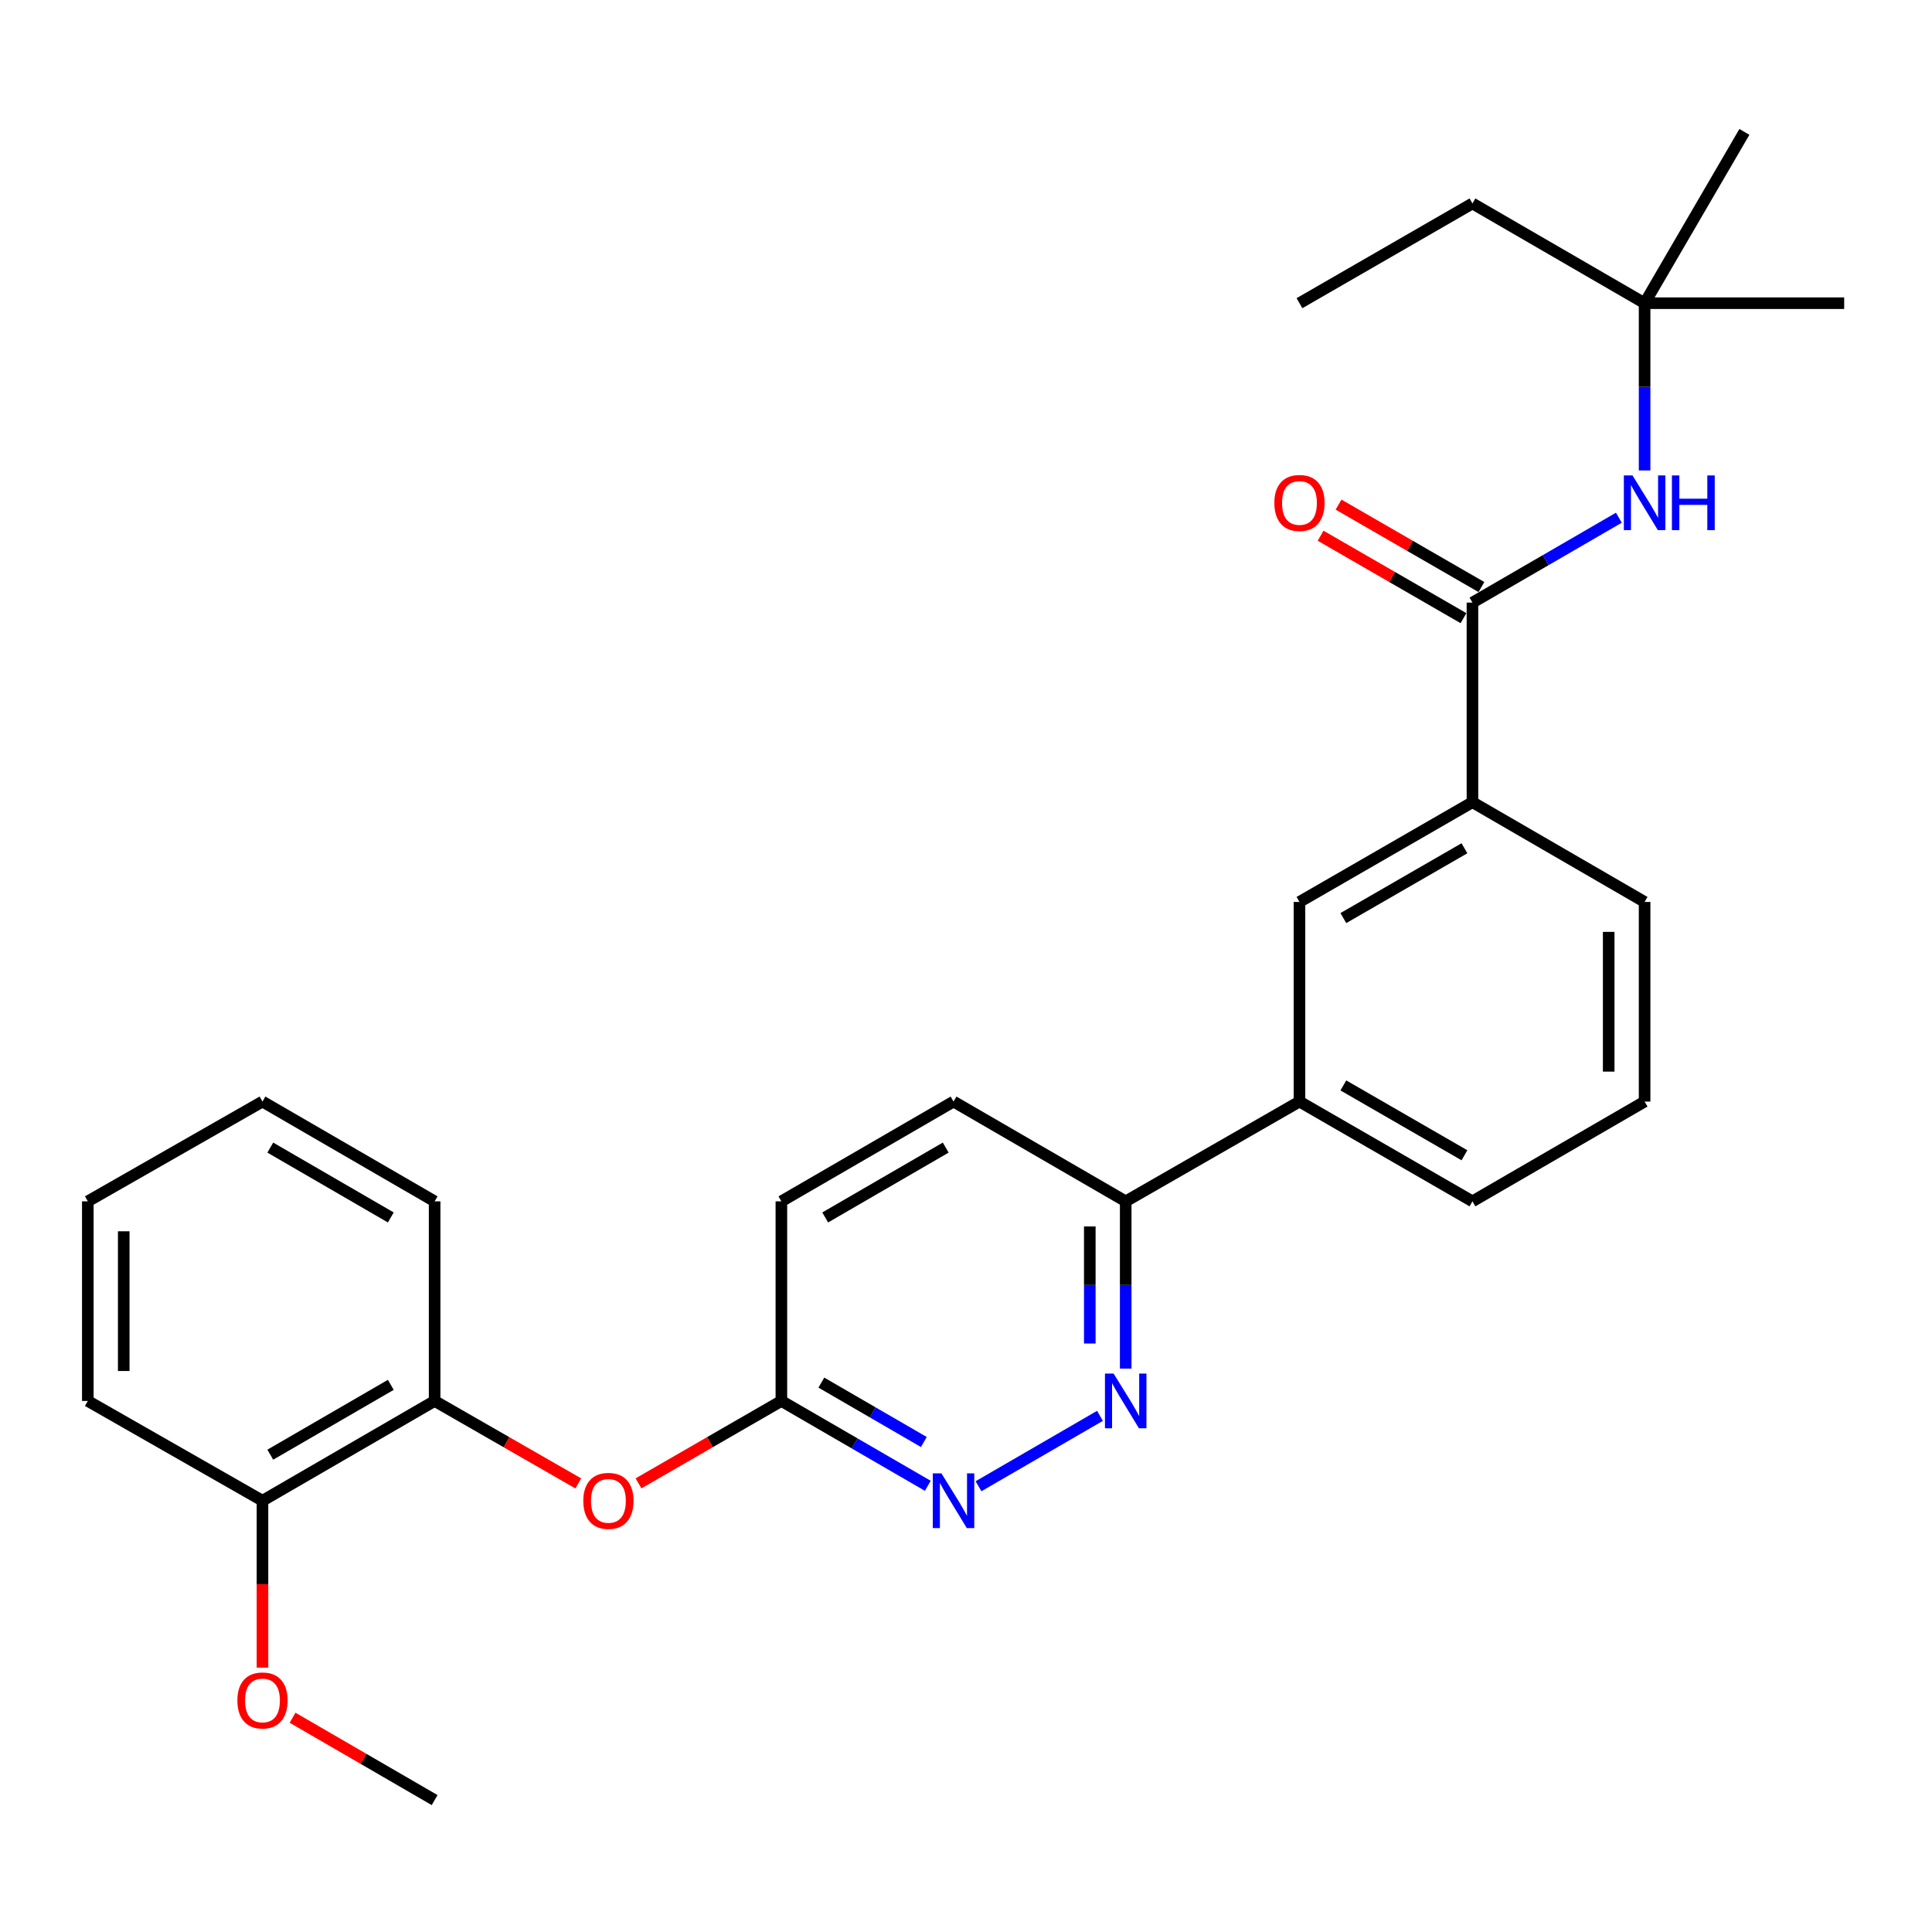 <?xml version='1.0' encoding='iso-8859-1'?>
<svg version='1.1' baseProfile='full'
              xmlns='http://www.w3.org/2000/svg'
                      xmlns:rdkit='http://www.rdkit.org/xml'
                      xmlns:xlink='http://www.w3.org/1999/xlink'
                  xml:space='preserve'
width='1000px' height='1000px' viewBox='0 0 1000 1000'>
<!-- END OF HEADER -->
<rect style='opacity:1.0;fill:#FFFFFF;stroke:none' width='1000' height='1000' x='0' y='0'> </rect>
<path class='bond-2' d='M 762.139,311.91 L 800.033,289.939' style='fill:none;fill-rule:evenodd;stroke:#000000;stroke-width:6px;stroke-linecap:butt;stroke-linejoin:miter;stroke-opacity:1' />
<path class='bond-2' d='M 800.033,289.939 L 837.928,267.968' style='fill:none;fill-rule:evenodd;stroke:#0000FF;stroke-width:6px;stroke-linecap:butt;stroke-linejoin:miter;stroke-opacity:1' />
<path class='bond-3' d='M 762.139,311.91 L 762.139,415.212' style='fill:none;fill-rule:evenodd;stroke:#000000;stroke-width:6px;stroke-linecap:butt;stroke-linejoin:miter;stroke-opacity:1' />
<path class='bond-10' d='M 766.783,303.86 L 729.807,282.525' style='fill:none;fill-rule:evenodd;stroke:#000000;stroke-width:6px;stroke-linecap:butt;stroke-linejoin:miter;stroke-opacity:1' />
<path class='bond-10' d='M 729.807,282.525 L 692.83,261.19' style='fill:none;fill-rule:evenodd;stroke:#FF0000;stroke-width:6px;stroke-linecap:butt;stroke-linejoin:miter;stroke-opacity:1' />
<path class='bond-10' d='M 757.494,319.959 L 720.518,298.625' style='fill:none;fill-rule:evenodd;stroke:#000000;stroke-width:6px;stroke-linecap:butt;stroke-linejoin:miter;stroke-opacity:1' />
<path class='bond-10' d='M 720.518,298.625 L 683.541,277.29' style='fill:none;fill-rule:evenodd;stroke:#FF0000;stroke-width:6px;stroke-linecap:butt;stroke-linejoin:miter;stroke-opacity:1' />
<path class='bond-0' d='M 582.661,708.387 L 582.661,665.102' style='fill:none;fill-rule:evenodd;stroke:#0000FF;stroke-width:6px;stroke-linecap:butt;stroke-linejoin:miter;stroke-opacity:1' />
<path class='bond-0' d='M 582.661,665.102 L 582.661,621.817' style='fill:none;fill-rule:evenodd;stroke:#000000;stroke-width:6px;stroke-linecap:butt;stroke-linejoin:miter;stroke-opacity:1' />
<path class='bond-0' d='M 564.074,695.402 L 564.074,665.102' style='fill:none;fill-rule:evenodd;stroke:#0000FF;stroke-width:6px;stroke-linecap:butt;stroke-linejoin:miter;stroke-opacity:1' />
<path class='bond-0' d='M 564.074,665.102 L 564.074,634.803' style='fill:none;fill-rule:evenodd;stroke:#000000;stroke-width:6px;stroke-linecap:butt;stroke-linejoin:miter;stroke-opacity:1' />
<path class='bond-1' d='M 569.346,732.846 L 506.476,769.278' style='fill:none;fill-rule:evenodd;stroke:#0000FF;stroke-width:6px;stroke-linecap:butt;stroke-linejoin:miter;stroke-opacity:1' />
<path class='bond-29' d='M 480.232,769.054 L 442.337,747.092' style='fill:none;fill-rule:evenodd;stroke:#0000FF;stroke-width:6px;stroke-linecap:butt;stroke-linejoin:miter;stroke-opacity:1' />
<path class='bond-29' d='M 442.337,747.092 L 404.442,725.13' style='fill:none;fill-rule:evenodd;stroke:#000000;stroke-width:6px;stroke-linecap:butt;stroke-linejoin:miter;stroke-opacity:1' />
<path class='bond-29' d='M 478.183,746.384 L 451.657,731.011' style='fill:none;fill-rule:evenodd;stroke:#0000FF;stroke-width:6px;stroke-linecap:butt;stroke-linejoin:miter;stroke-opacity:1' />
<path class='bond-29' d='M 451.657,731.011 L 425.131,715.637' style='fill:none;fill-rule:evenodd;stroke:#000000;stroke-width:6px;stroke-linecap:butt;stroke-linejoin:miter;stroke-opacity:1' />
<path class='bond-11' d='M 851.243,243.505 L 851.243,200.22' style='fill:none;fill-rule:evenodd;stroke:#0000FF;stroke-width:6px;stroke-linecap:butt;stroke-linejoin:miter;stroke-opacity:1' />
<path class='bond-11' d='M 851.243,200.22 L 851.243,156.935' style='fill:none;fill-rule:evenodd;stroke:#000000;stroke-width:6px;stroke-linecap:butt;stroke-linejoin:miter;stroke-opacity:1' />
<path class='bond-4' d='M 762.139,415.212 L 672.601,466.843' style='fill:none;fill-rule:evenodd;stroke:#000000;stroke-width:6px;stroke-linecap:butt;stroke-linejoin:miter;stroke-opacity:1' />
<path class='bond-4' d='M 757.993,439.059 L 695.317,475.2' style='fill:none;fill-rule:evenodd;stroke:#000000;stroke-width:6px;stroke-linecap:butt;stroke-linejoin:miter;stroke-opacity:1' />
<path class='bond-16' d='M 762.139,415.212 L 851.243,466.843' style='fill:none;fill-rule:evenodd;stroke:#000000;stroke-width:6px;stroke-linecap:butt;stroke-linejoin:miter;stroke-opacity:1' />
<path class='bond-8' d='M 672.601,466.843 L 672.601,570.166' style='fill:none;fill-rule:evenodd;stroke:#000000;stroke-width:6px;stroke-linecap:butt;stroke-linejoin:miter;stroke-opacity:1' />
<path class='bond-5' d='M 404.442,725.13 L 404.442,621.817' style='fill:none;fill-rule:evenodd;stroke:#000000;stroke-width:6px;stroke-linecap:butt;stroke-linejoin:miter;stroke-opacity:1' />
<path class='bond-7' d='M 404.442,725.13 L 367.47,746.456' style='fill:none;fill-rule:evenodd;stroke:#000000;stroke-width:6px;stroke-linecap:butt;stroke-linejoin:miter;stroke-opacity:1' />
<path class='bond-7' d='M 367.47,746.456 L 330.498,767.782' style='fill:none;fill-rule:evenodd;stroke:#FF0000;stroke-width:6px;stroke-linecap:butt;stroke-linejoin:miter;stroke-opacity:1' />
<path class='bond-6' d='M 582.661,621.817 L 672.601,570.166' style='fill:none;fill-rule:evenodd;stroke:#000000;stroke-width:6px;stroke-linecap:butt;stroke-linejoin:miter;stroke-opacity:1' />
<path class='bond-13' d='M 582.661,621.817 L 493.546,570.166' style='fill:none;fill-rule:evenodd;stroke:#000000;stroke-width:6px;stroke-linecap:butt;stroke-linejoin:miter;stroke-opacity:1' />
<path class='bond-9' d='M 299.322,767.819 L 262.143,746.475' style='fill:none;fill-rule:evenodd;stroke:#FF0000;stroke-width:6px;stroke-linecap:butt;stroke-linejoin:miter;stroke-opacity:1' />
<path class='bond-9' d='M 262.143,746.475 L 224.964,725.13' style='fill:none;fill-rule:evenodd;stroke:#000000;stroke-width:6px;stroke-linecap:butt;stroke-linejoin:miter;stroke-opacity:1' />
<path class='bond-28' d='M 672.601,570.166 L 762.139,621.817' style='fill:none;fill-rule:evenodd;stroke:#000000;stroke-width:6px;stroke-linecap:butt;stroke-linejoin:miter;stroke-opacity:1' />
<path class='bond-28' d='M 695.319,561.813 L 757.996,597.969' style='fill:none;fill-rule:evenodd;stroke:#000000;stroke-width:6px;stroke-linecap:butt;stroke-linejoin:miter;stroke-opacity:1' />
<path class='bond-12' d='M 224.964,725.13 L 135.86,776.771' style='fill:none;fill-rule:evenodd;stroke:#000000;stroke-width:6px;stroke-linecap:butt;stroke-linejoin:miter;stroke-opacity:1' />
<path class='bond-12' d='M 202.278,716.795 L 139.905,752.943' style='fill:none;fill-rule:evenodd;stroke:#000000;stroke-width:6px;stroke-linecap:butt;stroke-linejoin:miter;stroke-opacity:1' />
<path class='bond-19' d='M 224.964,725.13 L 224.964,621.817' style='fill:none;fill-rule:evenodd;stroke:#000000;stroke-width:6px;stroke-linecap:butt;stroke-linejoin:miter;stroke-opacity:1' />
<path class='bond-20' d='M 851.243,156.935 L 762.139,105.305' style='fill:none;fill-rule:evenodd;stroke:#000000;stroke-width:6px;stroke-linecap:butt;stroke-linejoin:miter;stroke-opacity:1' />
<path class='bond-21' d='M 851.243,156.935 L 902.894,68.275' style='fill:none;fill-rule:evenodd;stroke:#000000;stroke-width:6px;stroke-linecap:butt;stroke-linejoin:miter;stroke-opacity:1' />
<path class='bond-22' d='M 851.243,156.935 L 954.545,156.935' style='fill:none;fill-rule:evenodd;stroke:#000000;stroke-width:6px;stroke-linecap:butt;stroke-linejoin:miter;stroke-opacity:1' />
<path class='bond-15' d='M 135.86,776.771 L 135.86,819.966' style='fill:none;fill-rule:evenodd;stroke:#000000;stroke-width:6px;stroke-linecap:butt;stroke-linejoin:miter;stroke-opacity:1' />
<path class='bond-15' d='M 135.86,819.966 L 135.86,863.161' style='fill:none;fill-rule:evenodd;stroke:#FF0000;stroke-width:6px;stroke-linecap:butt;stroke-linejoin:miter;stroke-opacity:1' />
<path class='bond-23' d='M 135.86,776.771 L 45.455,725.13' style='fill:none;fill-rule:evenodd;stroke:#000000;stroke-width:6px;stroke-linecap:butt;stroke-linejoin:miter;stroke-opacity:1' />
<path class='bond-14' d='M 493.546,570.166 L 404.442,621.817' style='fill:none;fill-rule:evenodd;stroke:#000000;stroke-width:6px;stroke-linecap:butt;stroke-linejoin:miter;stroke-opacity:1' />
<path class='bond-14' d='M 489.502,593.994 L 427.129,630.15' style='fill:none;fill-rule:evenodd;stroke:#000000;stroke-width:6px;stroke-linecap:butt;stroke-linejoin:miter;stroke-opacity:1' />
<path class='bond-24' d='M 151.435,889.093 L 188.199,910.409' style='fill:none;fill-rule:evenodd;stroke:#FF0000;stroke-width:6px;stroke-linecap:butt;stroke-linejoin:miter;stroke-opacity:1' />
<path class='bond-24' d='M 188.199,910.409 L 224.964,931.725' style='fill:none;fill-rule:evenodd;stroke:#000000;stroke-width:6px;stroke-linecap:butt;stroke-linejoin:miter;stroke-opacity:1' />
<path class='bond-18' d='M 851.243,466.843 L 851.243,570.166' style='fill:none;fill-rule:evenodd;stroke:#000000;stroke-width:6px;stroke-linecap:butt;stroke-linejoin:miter;stroke-opacity:1' />
<path class='bond-18' d='M 832.656,482.341 L 832.656,554.668' style='fill:none;fill-rule:evenodd;stroke:#000000;stroke-width:6px;stroke-linecap:butt;stroke-linejoin:miter;stroke-opacity:1' />
<path class='bond-17' d='M 762.139,621.817 L 851.243,570.166' style='fill:none;fill-rule:evenodd;stroke:#000000;stroke-width:6px;stroke-linecap:butt;stroke-linejoin:miter;stroke-opacity:1' />
<path class='bond-26' d='M 224.964,621.817 L 135.86,570.166' style='fill:none;fill-rule:evenodd;stroke:#000000;stroke-width:6px;stroke-linecap:butt;stroke-linejoin:miter;stroke-opacity:1' />
<path class='bond-26' d='M 202.277,630.15 L 139.904,593.994' style='fill:none;fill-rule:evenodd;stroke:#000000;stroke-width:6px;stroke-linecap:butt;stroke-linejoin:miter;stroke-opacity:1' />
<path class='bond-25' d='M 762.139,105.305 L 672.601,156.935' style='fill:none;fill-rule:evenodd;stroke:#000000;stroke-width:6px;stroke-linecap:butt;stroke-linejoin:miter;stroke-opacity:1' />
<path class='bond-30' d='M 45.455,725.13 L 45.455,621.817' style='fill:none;fill-rule:evenodd;stroke:#000000;stroke-width:6px;stroke-linecap:butt;stroke-linejoin:miter;stroke-opacity:1' />
<path class='bond-30' d='M 64.042,709.633 L 64.042,637.314' style='fill:none;fill-rule:evenodd;stroke:#000000;stroke-width:6px;stroke-linecap:butt;stroke-linejoin:miter;stroke-opacity:1' />
<path class='bond-27' d='M 135.86,570.166 L 45.455,621.817' style='fill:none;fill-rule:evenodd;stroke:#000000;stroke-width:6px;stroke-linecap:butt;stroke-linejoin:miter;stroke-opacity:1' />
<path  class='atom-1' d='M 576.401 710.97
L 585.681 725.97
Q 586.601 727.45, 588.081 730.13
Q 589.561 732.81, 589.641 732.97
L 589.641 710.97
L 593.401 710.97
L 593.401 739.29
L 589.521 739.29
L 579.561 722.89
Q 578.401 720.97, 577.161 718.77
Q 575.961 716.57, 575.601 715.89
L 575.601 739.29
L 571.921 739.29
L 571.921 710.97
L 576.401 710.97
' fill='#0000FF'/>
<path  class='atom-2' d='M 487.286 762.611
L 496.566 777.611
Q 497.486 779.091, 498.966 781.771
Q 500.446 784.451, 500.526 784.611
L 500.526 762.611
L 504.286 762.611
L 504.286 790.931
L 500.406 790.931
L 490.446 774.531
Q 489.286 772.611, 488.046 770.411
Q 486.846 768.211, 486.486 767.531
L 486.486 790.931
L 482.806 790.931
L 482.806 762.611
L 487.286 762.611
' fill='#0000FF'/>
<path  class='atom-3' d='M 844.983 246.088
L 854.263 261.088
Q 855.183 262.568, 856.663 265.248
Q 858.143 267.928, 858.223 268.088
L 858.223 246.088
L 861.983 246.088
L 861.983 274.408
L 858.103 274.408
L 848.143 258.008
Q 846.983 256.088, 845.743 253.888
Q 844.543 251.688, 844.183 251.008
L 844.183 274.408
L 840.503 274.408
L 840.503 246.088
L 844.983 246.088
' fill='#0000FF'/>
<path  class='atom-3' d='M 865.383 246.088
L 869.223 246.088
L 869.223 258.128
L 883.703 258.128
L 883.703 246.088
L 887.543 246.088
L 887.543 274.408
L 883.703 274.408
L 883.703 261.328
L 869.223 261.328
L 869.223 274.408
L 865.383 274.408
L 865.383 246.088
' fill='#0000FF'/>
<path  class='atom-8' d='M 301.915 776.851
Q 301.915 770.051, 305.275 766.251
Q 308.635 762.451, 314.915 762.451
Q 321.195 762.451, 324.555 766.251
Q 327.915 770.051, 327.915 776.851
Q 327.915 783.731, 324.515 787.651
Q 321.115 791.531, 314.915 791.531
Q 308.675 791.531, 305.275 787.651
Q 301.915 783.771, 301.915 776.851
M 314.915 788.331
Q 319.235 788.331, 321.555 785.451
Q 323.915 782.531, 323.915 776.851
Q 323.915 771.291, 321.555 768.491
Q 319.235 765.651, 314.915 765.651
Q 310.595 765.651, 308.235 768.451
Q 305.915 771.251, 305.915 776.851
Q 305.915 782.571, 308.235 785.451
Q 310.595 788.331, 314.915 788.331
' fill='#FF0000'/>
<path  class='atom-11' d='M 659.601 260.328
Q 659.601 253.528, 662.961 249.728
Q 666.321 245.928, 672.601 245.928
Q 678.881 245.928, 682.241 249.728
Q 685.601 253.528, 685.601 260.328
Q 685.601 267.208, 682.201 271.128
Q 678.801 275.008, 672.601 275.008
Q 666.361 275.008, 662.961 271.128
Q 659.601 267.248, 659.601 260.328
M 672.601 271.808
Q 676.921 271.808, 679.241 268.928
Q 681.601 266.008, 681.601 260.328
Q 681.601 254.768, 679.241 251.968
Q 676.921 249.128, 672.601 249.128
Q 668.281 249.128, 665.921 251.928
Q 663.601 254.728, 663.601 260.328
Q 663.601 266.048, 665.921 268.928
Q 668.281 271.808, 672.601 271.808
' fill='#FF0000'/>
<path  class='atom-16' d='M 122.86 880.143
Q 122.86 873.343, 126.22 869.543
Q 129.58 865.743, 135.86 865.743
Q 142.14 865.743, 145.5 869.543
Q 148.86 873.343, 148.86 880.143
Q 148.86 887.023, 145.46 890.943
Q 142.06 894.823, 135.86 894.823
Q 129.62 894.823, 126.22 890.943
Q 122.86 887.063, 122.86 880.143
M 135.86 891.623
Q 140.18 891.623, 142.5 888.743
Q 144.86 885.823, 144.86 880.143
Q 144.86 874.583, 142.5 871.783
Q 140.18 868.943, 135.86 868.943
Q 131.54 868.943, 129.18 871.743
Q 126.86 874.543, 126.86 880.143
Q 126.86 885.863, 129.18 888.743
Q 131.54 891.623, 135.86 891.623
' fill='#FF0000'/>
</svg>
